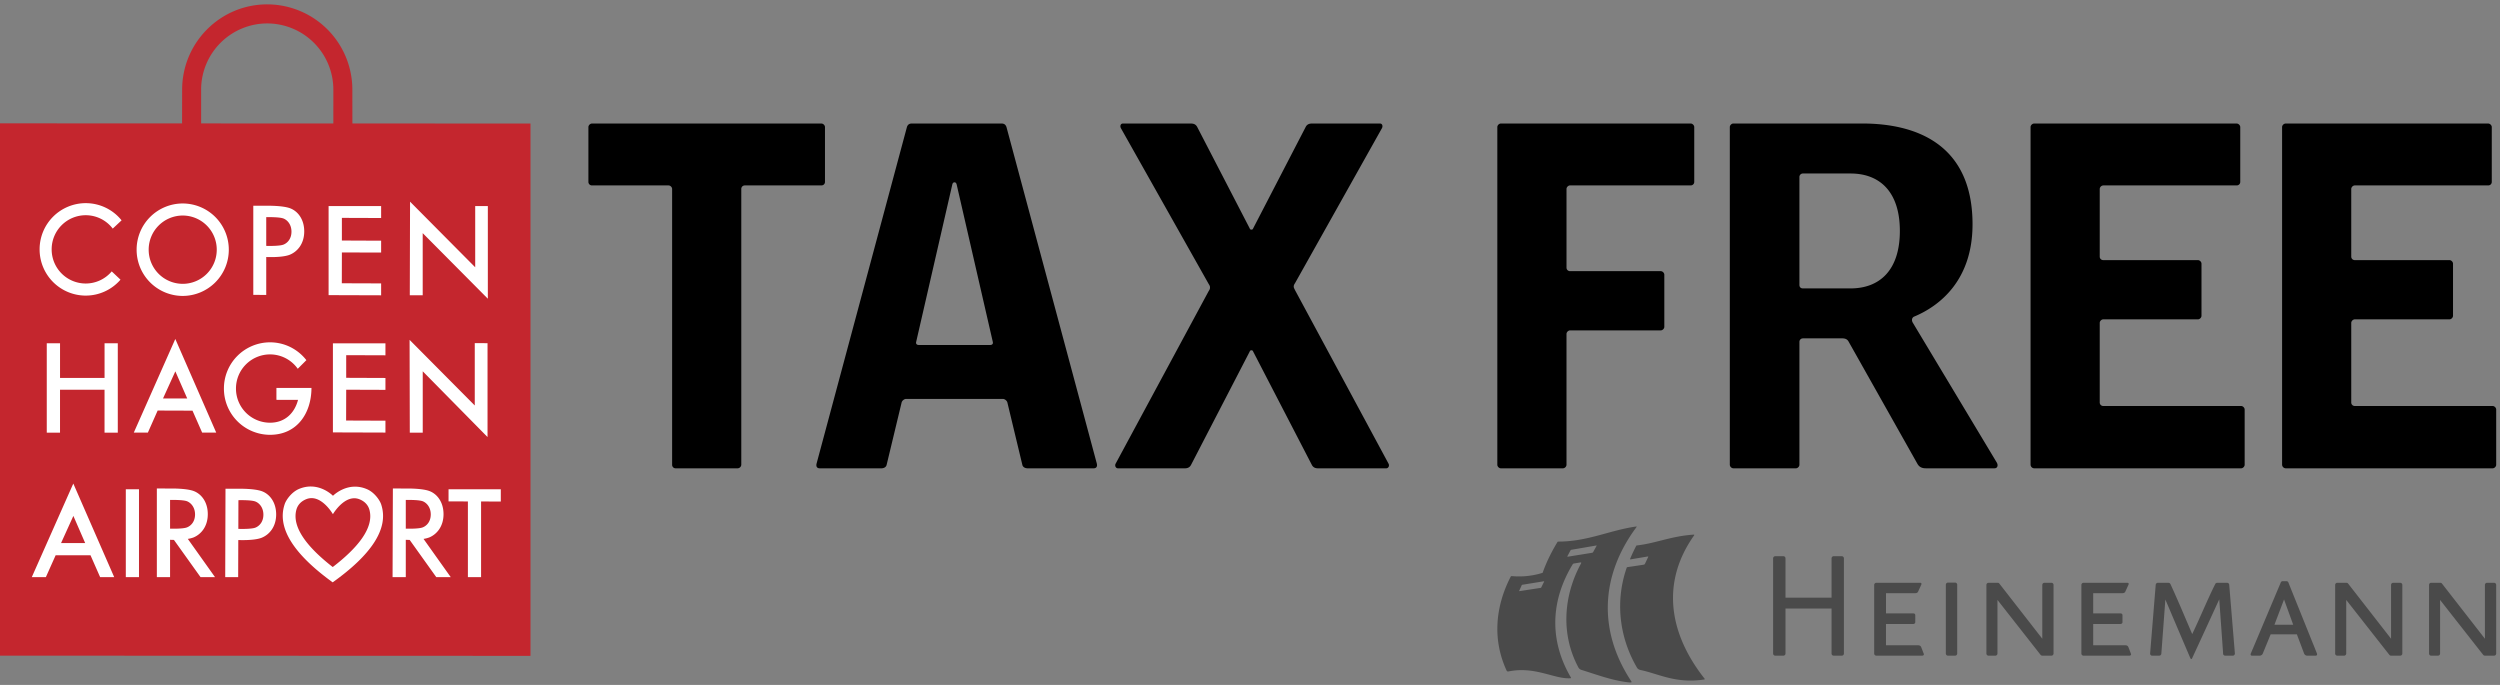 <svg viewBox="0 0 146 40" xmlns="http://www.w3.org/2000/svg">
  <rect x="0" y="0" width="146" height="40" fill="#808080" stroke="none"/>
  <g fill="none" fill-rule="evenodd">
    <path d="M30.98 7.214v31.088L0 38.29V7.203l10.633.005.004-1.968c.001-2.754 2.227-4.986 4.971-4.985a4.98 4.98 0 0 1 4.969 4.988l.003 1.968 10.4.003zm-11.513-.003l.001-1.968a3.869 3.869 0 0 0-3.86-3.875 3.868 3.868 0 0 0-3.862 3.872v1.968l7.72.003z" fill="#C4262E"/>
    <path d="M7.1 12.868l-.516.483a1.98 1.98 0 0 0-1.573-.782 1.99 1.99 0 0 0-1.994 1.988 1.99 1.99 0 0 0 1.982 2 1.985 1.985 0 0 0 1.526-.708l.512.484a2.683 2.683 0 0 1-2.042.93 2.696 2.696 0 0 1-2.682-2.709 2.695 2.695 0 0 1 2.7-2.69 2.683 2.683 0 0 1 2.088 1.004zm12.09 4.368v-5.203h3.068v.699l-2.292-.008v1.323l2.292.01v.693l-2.292-.007-.004 1.8 2.296.008v.695l-3.068-.01zm.252 8.016V20.05h3.068v.7l-2.292-.008v1.323l2.292.009v.694l-2.292-.008-.005 1.8 2.297.009v.694l-3.068-.01zm4.49-8.007l.015-5.468 3.805 3.832v-3.576h.738v5.412l-3.804-3.83v3.63h-.754zm-6.527 6.108l-1.262-.003v-.695h2.047c-.005 1.492-.852 2.743-2.43 2.738a2.696 2.696 0 0 1-2.683-2.71 2.695 2.695 0 0 1 2.7-2.691c.86.003 1.624.41 2.116 1.041l-.504.504a1.983 1.983 0 0 0-1.614-.84 1.991 1.991 0 0 0-1.994 1.989 1.99 1.99 0 0 0 1.98 2c.87.005 1.442-.553 1.644-1.333zM2.731 25.266v-5.22h.775v2.026h2.6v-2.027h.773v5.221h-.774V22.76h-2.6v2.506h-.774zm4.616 8.44v-5.134h.77v5.134h-.77zm.632-19.133a2.694 2.694 0 0 1 2.7-2.69 2.695 2.695 0 0 1 2.683 2.707 2.697 2.697 0 0 1-2.701 2.692 2.695 2.695 0 0 1-2.682-2.71zm2.685 2.003a1.99 1.99 0 0 0 1.994-1.988 1.991 1.991 0 0 0-1.981-2.001 1.992 1.992 0 0 0-1.994 1.988 1.99 1.99 0 0 0 1.98 2zm4.902-4.56s.922-.021 1.373.146c.45.166.83.643.828 1.359-.003.715-.394 1.17-.837 1.353-.444.183-1.382.136-1.382.136v2.214l-.756-.003v-5.207l.774.001zm-.018 2.344s.764.026 1.01-.076c.246-.1.462-.352.464-.75.001-.397-.213-.667-.46-.77-.245-.102-1.014-.082-1.014-.082v1.678zm8.384 10.906l-.012-5.418 3.806 3.832v-3.642l.746.004v5.472h-.01l-3.774-3.83v3.583l-.756-.001zm-16.119 0l2.425-5.47 2.39 5.47h-.822l-.564-1.283-2.035-.007-.572 1.29h-.822zm1.708-1.996h1.412l-.693-1.583-.72 1.583zM1.856 33.706l2.425-5.467 2.389 5.467h-.822l-.563-1.28H3.25l-.572 1.28h-.822zm1.708-1.99h1.411l-.69-1.587-.72 1.588zm10.362-3.173s.922-.022 1.373.146c.45.166.83.643.829 1.359-.003.715-.393 1.17-.838 1.353-.444.183-1.374.137-1.374.137l-.007 2.168h-.756l.016-5.165.757.002zm-.007 2.343s.753.028 1-.074c.246-.101.462-.355.463-.75.001-.398-.213-.667-.458-.77-.246-.104-1-.081-1-.081l-.005 1.675zm-3.76.645a9.7 9.7 0 0 1-.227-.007v2.182H9.16v-5.18l.774.004s.922-.022 1.374.145c.45.167.83.642.827 1.36-.002.714-.393 1.17-.836 1.353a1.637 1.637 0 0 1-.331.083l1.59 2.235h-.846l-1.554-2.175zm-.227-.658s.748.027.993-.076c.248-.1.464-.352.466-.75.001-.396-.215-.666-.46-.77-.245-.101-.999-.08-.999-.08v1.676zm13.993.658c-.142 0-.227-.007-.227-.007v2.182h-.772l.018-5.18.756.004s.923-.022 1.374.145c.45.167.83.642.828 1.36-.003.714-.394 1.17-.837 1.353a1.637 1.637 0 0 1-.331.083l1.59 2.235h-.845l-1.554-2.175zm-.227-.658s.748.027.993-.076c.248-.1.464-.352.466-.75.001-.396-.214-.666-.459-.77-.246-.101-1-.08-1-.08v1.676zm-7.082-1.4c.072-.257.403-.73.84-.916 1.139-.484 1.99.397 1.99.397s.857-.876 1.992-.383c.435.187.764.663.834.922.443 1.404-.617 2.927-2.843 4.516-2.215-1.604-3.266-3.135-2.813-4.536zm2.816 3.642c1.387-1.064 2.467-2.287 2.13-3.385-.068-.205-.221-.427-.55-.565-.856-.36-1.57.863-1.57.863s-.705-1.227-1.565-.873c-.33.137-.482.356-.553.561-.344 1.096.728 2.326 2.108 3.399zm6.763-3.835v-.707h3.052v.717l-1.152-.004v4.42h-.77v-4.421l-1.13-.005z" fill="#FFF"/>
    <path d="M43.497 10.829a.203.203 0 0 0-.206.206v16.109a.222.222 0 0 1-.206.206h-3.627a.203.203 0 0 1-.206-.206V11.035c0-.103-.103-.206-.206-.206h-4.477a.204.204 0 0 1-.206-.207V7.421c0-.103.104-.206.206-.206h13.404c.103 0 .206.103.206.206v3.201c0 .13-.103.207-.206.207h-4.476zm9.415 12.468c-.103 0-.231.103-.257.207l-.875 3.64c-.026.129-.154.206-.308.206H47.87c-.129 0-.232-.077-.18-.284l5.274-19.645c.05-.155.154-.207.283-.207h5.248c.128 0 .231.052.283.207l5.274 19.645c.051.207-.051.284-.18.284h-3.859c-.154 0-.283-.077-.309-.206l-.874-3.64c-.026-.104-.155-.207-.258-.207h-5.66zm2.702-12.52l-2.11 9.19c-.026.103.026.18.155.18h4.167c.129 0 .18-.077.154-.18l-2.11-9.19c-.025-.103-.076-.129-.128-.129-.052 0-.103.026-.128.129zm17.573 2.556l3.062-5.912c.076-.155.205-.206.36-.206h3.988c.128 0 .18.154.102.283l-5.068 9.036c-.051.077-.077.129-.077.206 0 .052.026.103.077.207l5.454 10.12c.077.128 0 .283-.128.283h-3.988c-.155 0-.283-.052-.36-.206l-3.422-6.609c-.026-.078-.077-.078-.103-.078-.026 0-.077 0-.103.078l-3.421 6.609c-.078.154-.207.206-.361.206h-3.91c-.129 0-.206-.155-.129-.284l5.428-10.068c.052-.077.077-.129.077-.206 0-.078-.025-.13-.077-.207l-5.12-9.087c-.077-.129-.025-.283.104-.283h3.988c.154 0 .282.051.36.206l3.061 5.912c.026.077.077.077.103.077.026 0 .077 0 .103-.077zm18.503 5.962c-.102 0-.206.104-.206.207v7.642a.221.221 0 0 1-.205.206H87.65c-.103 0-.206-.103-.206-.206V7.42c0-.103.103-.206.206-.206h11.088c.103 0 .206.103.206.206v3.201c0 .13-.103.207-.206.207H91.69c-.102 0-.206.103-.206.206v4.595c0 .13.104.207.206.207h5.3c.103 0 .206.103.206.206v3.046c0 .104-.103.206-.206.206h-5.3zm13.602.466a.203.203 0 0 0-.206.206v7.177c0 .103-.104.206-.206.206h-3.653a.221.221 0 0 1-.206-.206V7.42c0-.103.103-.207.206-.207h7.538c3.036 0 6.431 1.136 6.431 5.886 0 3.279-1.929 4.776-3.421 5.395-.103.052-.155.181-.077.336l4.914 8.184c.102.18.025.335-.13.335h-4.012c-.232 0-.386-.077-.49-.258l-4.013-7.125c-.077-.155-.205-.206-.385-.206h-2.29zm-.206-3.124c0 .13.077.206.206.206h2.778c1.698 0 2.882-1.058 2.882-3.356 0-2.297-1.184-3.355-2.882-3.355h-2.778a.203.203 0 0 0-.206.206v6.299zm13.499-9.216c0-.103.102-.206.206-.206h11.834c.102 0 .206.103.206.206v3.201c0 .13-.104.207-.206.207h-7.795a.221.221 0 0 0-.206.206v3.95c0 .129.102.206.206.206h5.53c.104 0 .207.103.207.207v3.046c0 .103-.103.206-.206.206h-5.531c-.104 0-.206.104-.206.207v4.647c0 .129.102.207.206.207h8.052c.103 0 .206.102.206.206v3.227c0 .103-.103.206-.206.206h-12.091a.221.221 0 0 1-.206-.206V7.42zm14.689 0c0-.103.103-.206.206-.206h11.834c.103 0 .206.103.206.206v3.201c0 .13-.103.207-.206.207h-7.795c-.103 0-.206.103-.206.206v3.95c0 .129.103.206.206.206h5.532c.102 0 .205.103.205.207v3.046c0 .103-.103.206-.205.206h-5.532c-.103 0-.206.104-.206.207v4.647c0 .129.103.207.206.207h8.053c.102 0 .206.102.206.206v3.227c0 .103-.104.206-.206.206H133.48a.222.222 0 0 1-.206-.206V7.42z" fill="#000"/>
    <path d="M133.923 36.485l-.535-1.476-.561 1.476h1.096zm-.729-2.46a.12.12 0 0 1 .116-.084h.217c.048 0 .09.025.11.065.004.006.006.013.008.02l1.452 3.61c.006.01.009.017.013.027l.2.505c.026.068-.007.123-.075.123h-.505a.2.2 0 0 1-.17-.123l-.422-1.122h-1.532l-.46 1.122a.204.204 0 0 1-.172.123h-.46c-.065 0-.097-.053-.069-.123l.194-.458 1.555-3.686zm11.925.132c0-.066.056-.122.123-.122h.413c.067 0 .122.056.122.122v4.008c0 .07-.055.126-.124.126h-.536a.132.132 0 0 1-.104-.054l-2.512-3.201v3.129c0 .07-.056.126-.124.126h-.398a.123.123 0 0 1-.123-.126V34.16c0-.07.053-.125.123-.125h.536c.044-.001.077.017.104.057l2.5 3.21v-3.146zm-5.481 0c0-.066.055-.122.122-.122h.413c.068 0 .123.056.123.122v4.008c0 .07-.055.126-.125.126h-.536a.124.124 0 0 1-.102-.054l-2.513-3.201v2.715l-.001.016v.398c0 .07-.055.126-.124.126h-.398a.124.124 0 0 1-.124-.126V34.16c0-.07.055-.125.124-.125h.537c.043 0 .07.017.104.057l2.5 3.21v-3.146zm-20.367 0c0-.066.055-.122.121-.122h.414c.067 0 .121.056.121.122v4.008c0 .07-.056.126-.123.126h-.537a.13.13 0 0 1-.102-.054l-2.513-3.201v3.129c0 .07-.056.126-.125.126h-.396a.125.125 0 0 1-.125-.126V34.16c0-.07.056-.125.125-.125h.536c.043-.001.072.017.103.057l2.5 3.21v-3.146zm-5.634-.009c0-.068.056-.124.125-.124h.415c.069 0 .124.056.124.124v4.019a.124.124 0 0 1-.124.124h-.415a.125.125 0 0 1-.125-.124v-4.019zm-1.388 4.143h-2.672a.126.126 0 0 1-.125-.126V34.16c0-.067.056-.124.125-.124l.284-.001h2.273c.116 0 .072.103.07.11-.004.006-.125.272-.19.412-.033.06-.08.08-.155.085h-1.717v1.182h1.59c.105-.005.119.071.119.105.002.007.002.404 0 .411a.11.11 0 0 1-.12.1h-1.59v1.245h1.861c.149-.006.18.076.195.108.006.007.091.236.148.38.03.08-.021.116-.096.118zm12.1 0H121.678a.125.125 0 0 1-.125-.126V34.16c0-.067.056-.124.125-.124l.283-.001h2.274c.116 0 .07.103.07.11a62.46 62.46 0 0 1-.19.412c-.034.06-.08.08-.156.085h-1.716v1.182h1.588c.107-.005.12.071.122.105v.411a.112.112 0 0 1-.122.1h-1.588v1.245h1.86c.148-.006.18.076.196.108.004.007.092.236.146.38.031.08-.02.116-.096.118zm-20.799-5.683c0-.069.057-.126.127-.126h.472c.07 0 .124.057.124.126v2.297h2.69v-2.297c0-.069.055-.126.124-.126h.472c.069 0 .125.057.125.126v5.558c0 .07-.056.125-.125.125h-.472a.123.123 0 0 1-.124-.125V35.54h-2.69v2.626c0 .07-.054.125-.124.125h-.472a.125.125 0 0 1-.127-.125v-5.558zm24.476 4.421c.475-.993.856-1.94 1.344-2.923.019-.04.062-.07.11-.07h.583c.063 0 .116.047.122.107l.002.016.327 3.964.003.032c.004.069-.043.13-.108.135h-.444c-.065.007-.13-.036-.135-.106l-.008-.13-.218-3.052s-1.26 2.744-1.566 3.401c-.005.016-.017.039-.017.039-.03.065-.071.062-.102-.001l-.017-.037c-.281-.654-1.445-3.391-1.445-3.391l-.235 3.165a.125.125 0 0 1-.135.112l-.414.001a.12.12 0 0 1-.106-.134l.326-4c.007-.073.061-.121.123-.121h.624c.05 0 .092.031.114.074.454.981.863 1.975 1.272 2.92zM95.04 33.12a62.238 62.238 0 0 0 .961-.144c.044-.009.061-.042.061-.042s.023-.042.053-.113l.141-.296s.013-.033-.027-.026c-.192.033-.78.13-.983.166-.057.01-.054-.012-.047-.03a11.083 11.083 0 0 1 .355-.756c.01-.019.02-.022.032-.025 1.106-.12 1.994-.544 3.332-.633.024-.002.036.02.02.043-1.967 2.776-1.447 5.763.606 8.366.017.016.023.046-.019.053-1.649.253-2.642-.326-3.722-.556a.298.298 0 0 1-.194-.12c-1.094-1.867-1.26-3.986-.61-5.85.008-.028.018-.035.042-.037zm-3.322-.98l-.18.338c-.02.04.02.033.02.033l1.398-.225s.022-.003.027-.005c0 0 .035-.005.053-.035.052-.091.193-.35.202-.364.017-.03-.007-.028-.021-.024l-1.442.248c-.042.006-.057.035-.057.035zm-2.848 2.033l-.148.328s-.011.026.015.021l1.238-.19c.02-.003.032-.023.032-.023l.169-.341s.013-.027-.023-.02l-1.246.202c-.025.004-.037.023-.037.023zm2.148-2.545c1.704 0 3.01-.67 4.54-.88.017-.002.037.002.016.03-2.136 2.868-2.224 6.095-.321 8.986.002.004.018.03.022.04.013.023.014.046-.046.052a.383.383 0 0 1-.08-.002c-.941-.095-1.861-.44-2.792-.732a.297.297 0 0 1-.18-.146c-1.022-1.904-.889-4.152.155-6.068.04-.078-.038-.061-.038-.061l-.37.06a.108.108 0 0 0-.083.055c-1.276 2.106-1.366 4.378-.152 6.516l.044.072c.019.031.022.055-.021.06-.033.003-.063.003-.091.003-.907.012-2.018-.71-3.527-.4-.08.016-.104-.043-.11-.055-.826-1.787-.668-3.715.238-5.476.02-.036.047-.04.07-.038a4.566 4.566 0 0 0 1.798-.192c.209-.598.507-1.206.864-1.795.02-.032.038-.028.064-.029z" fill="#4A4A4A"/>
  </g>
</svg>
